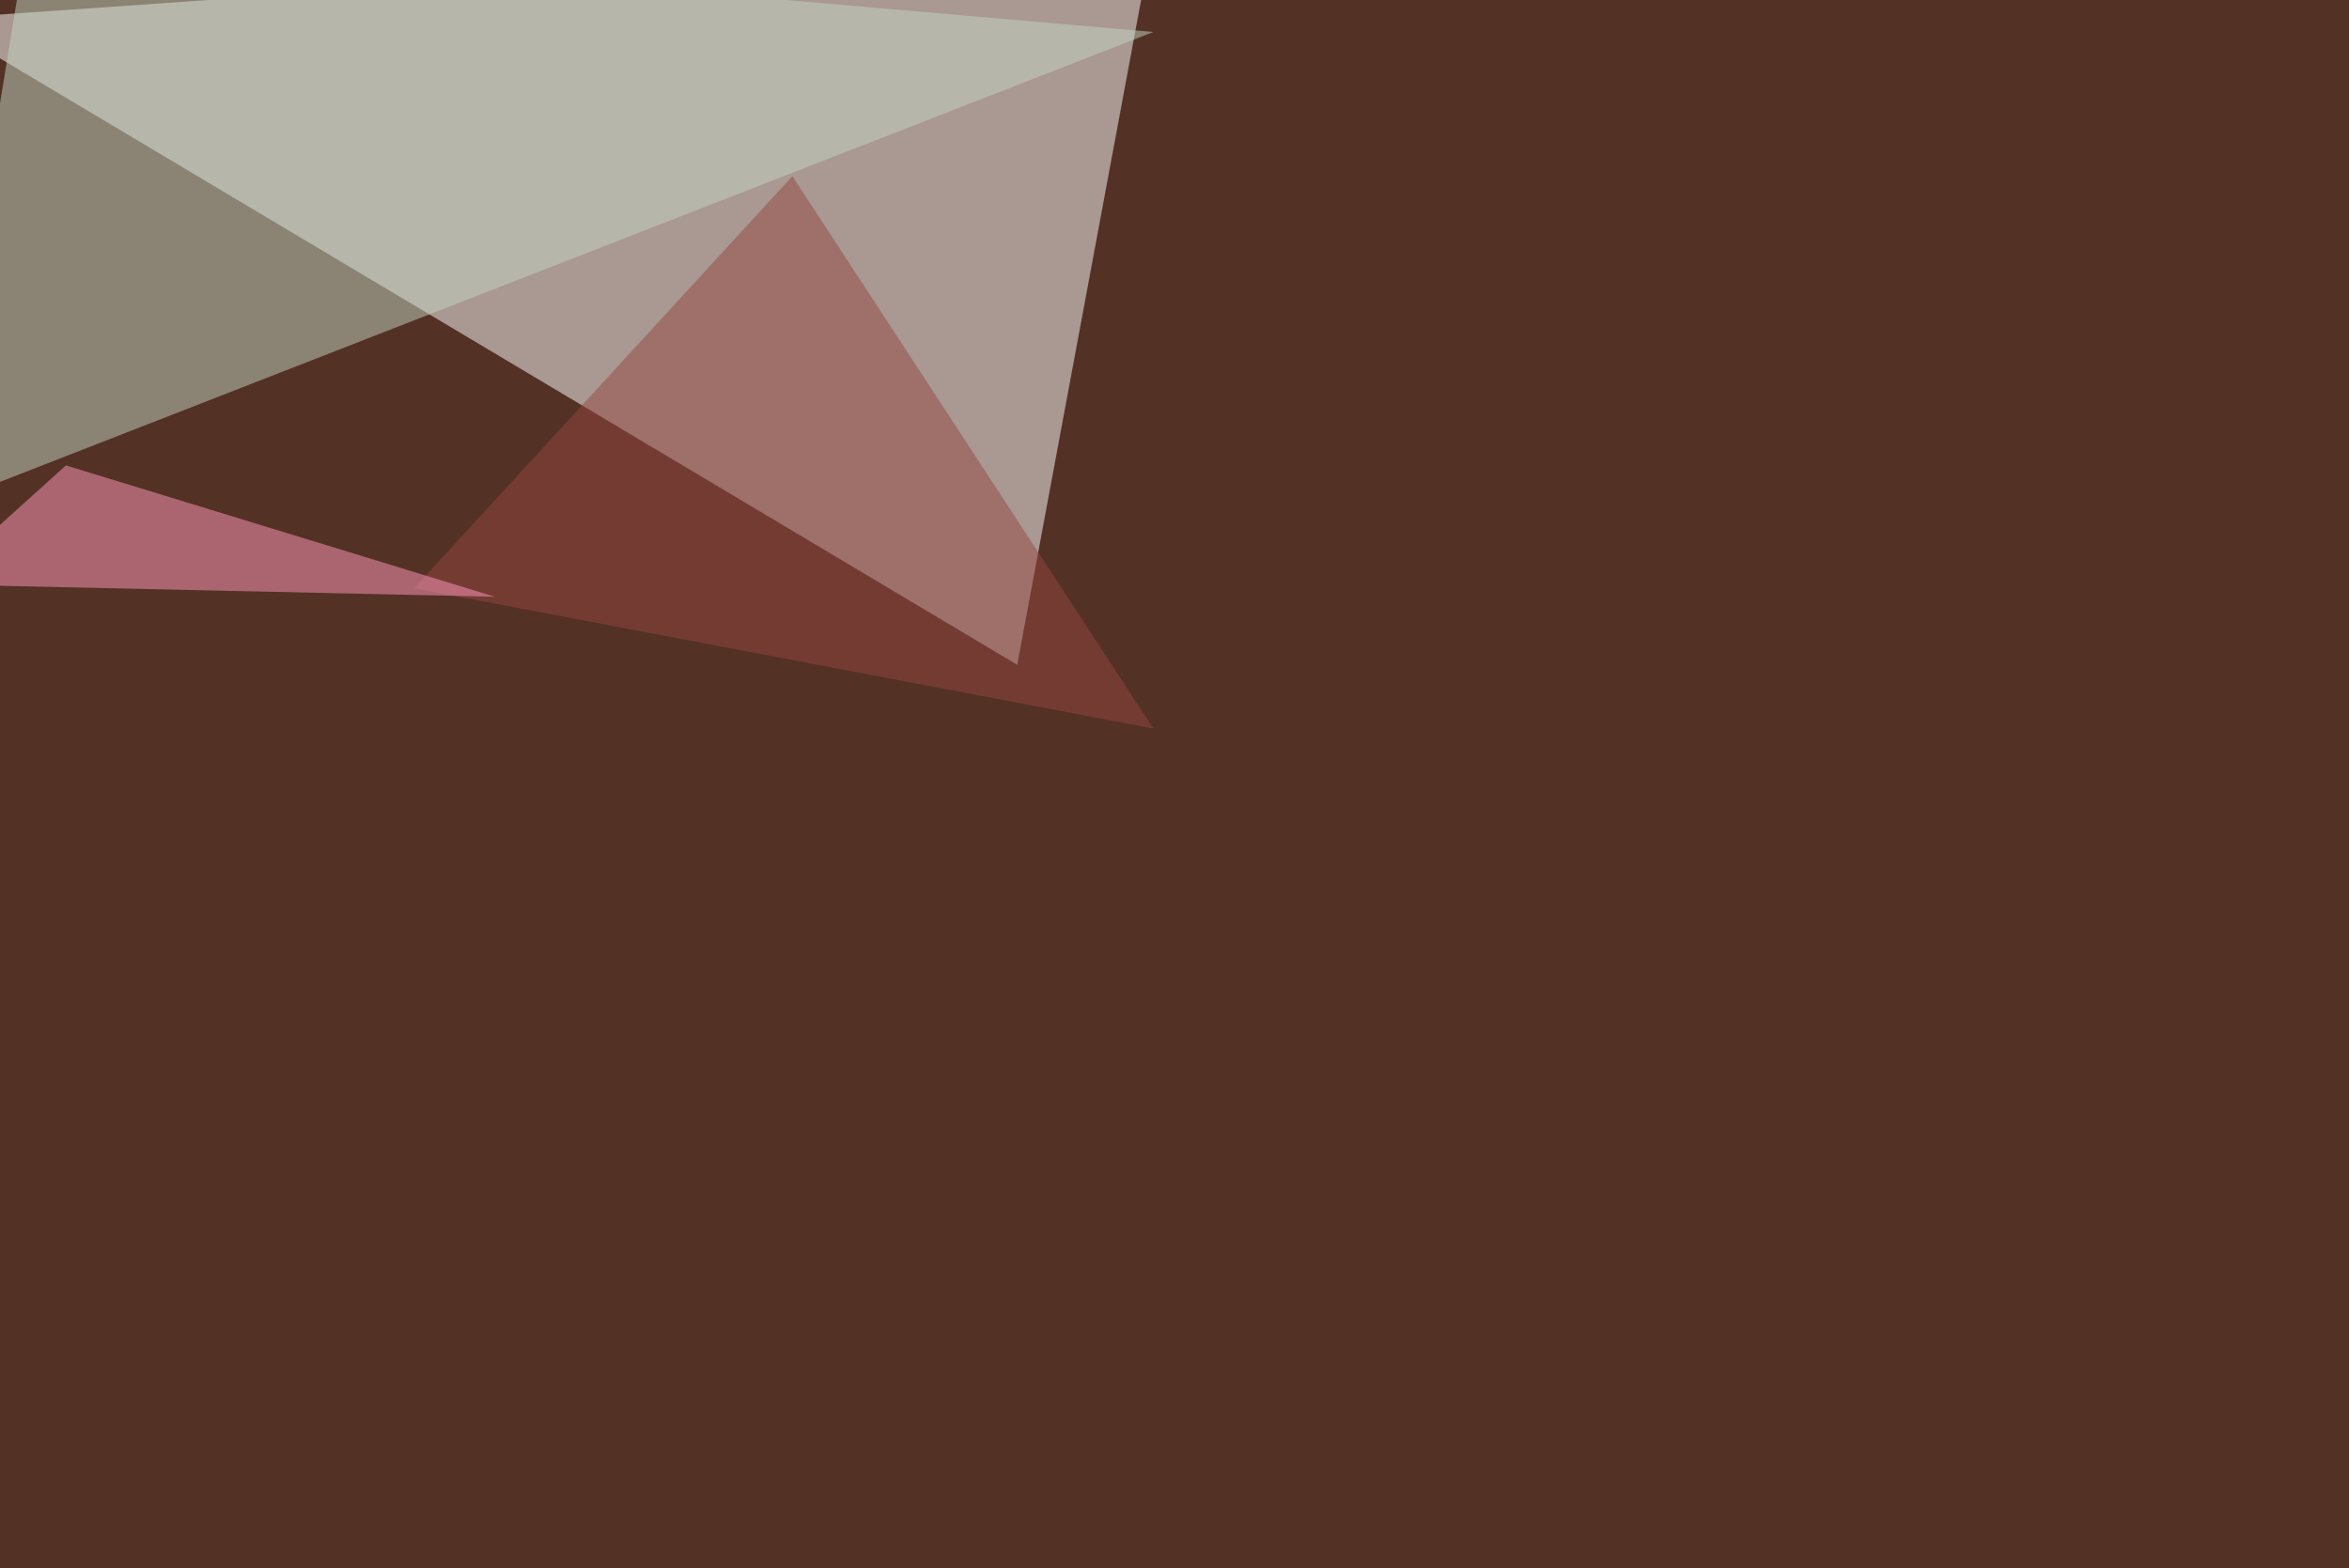 <svg xmlns="http://www.w3.org/2000/svg" width="1080" height="721" ><filter id="a"><feGaussianBlur stdDeviation="12"/></filter><rect width="100%" height="100%" fill="#543125"/><g filter="url(#a)"><g fill-opacity=".5"><path fill="#fff" d="M-30.3 8.8l498 296.9 62.6-336z"/><path fill="#c3d7c3" d="M12.7-30.3l517.6 45-560.6 218.7z"/><path fill="#944743" d="M530.3 335l-166-254-173.9 189.5z"/><path fill="#ff9abf" d="M227.5 274.4L30.3 214l-60.6 54.7z"/></g></g></svg>